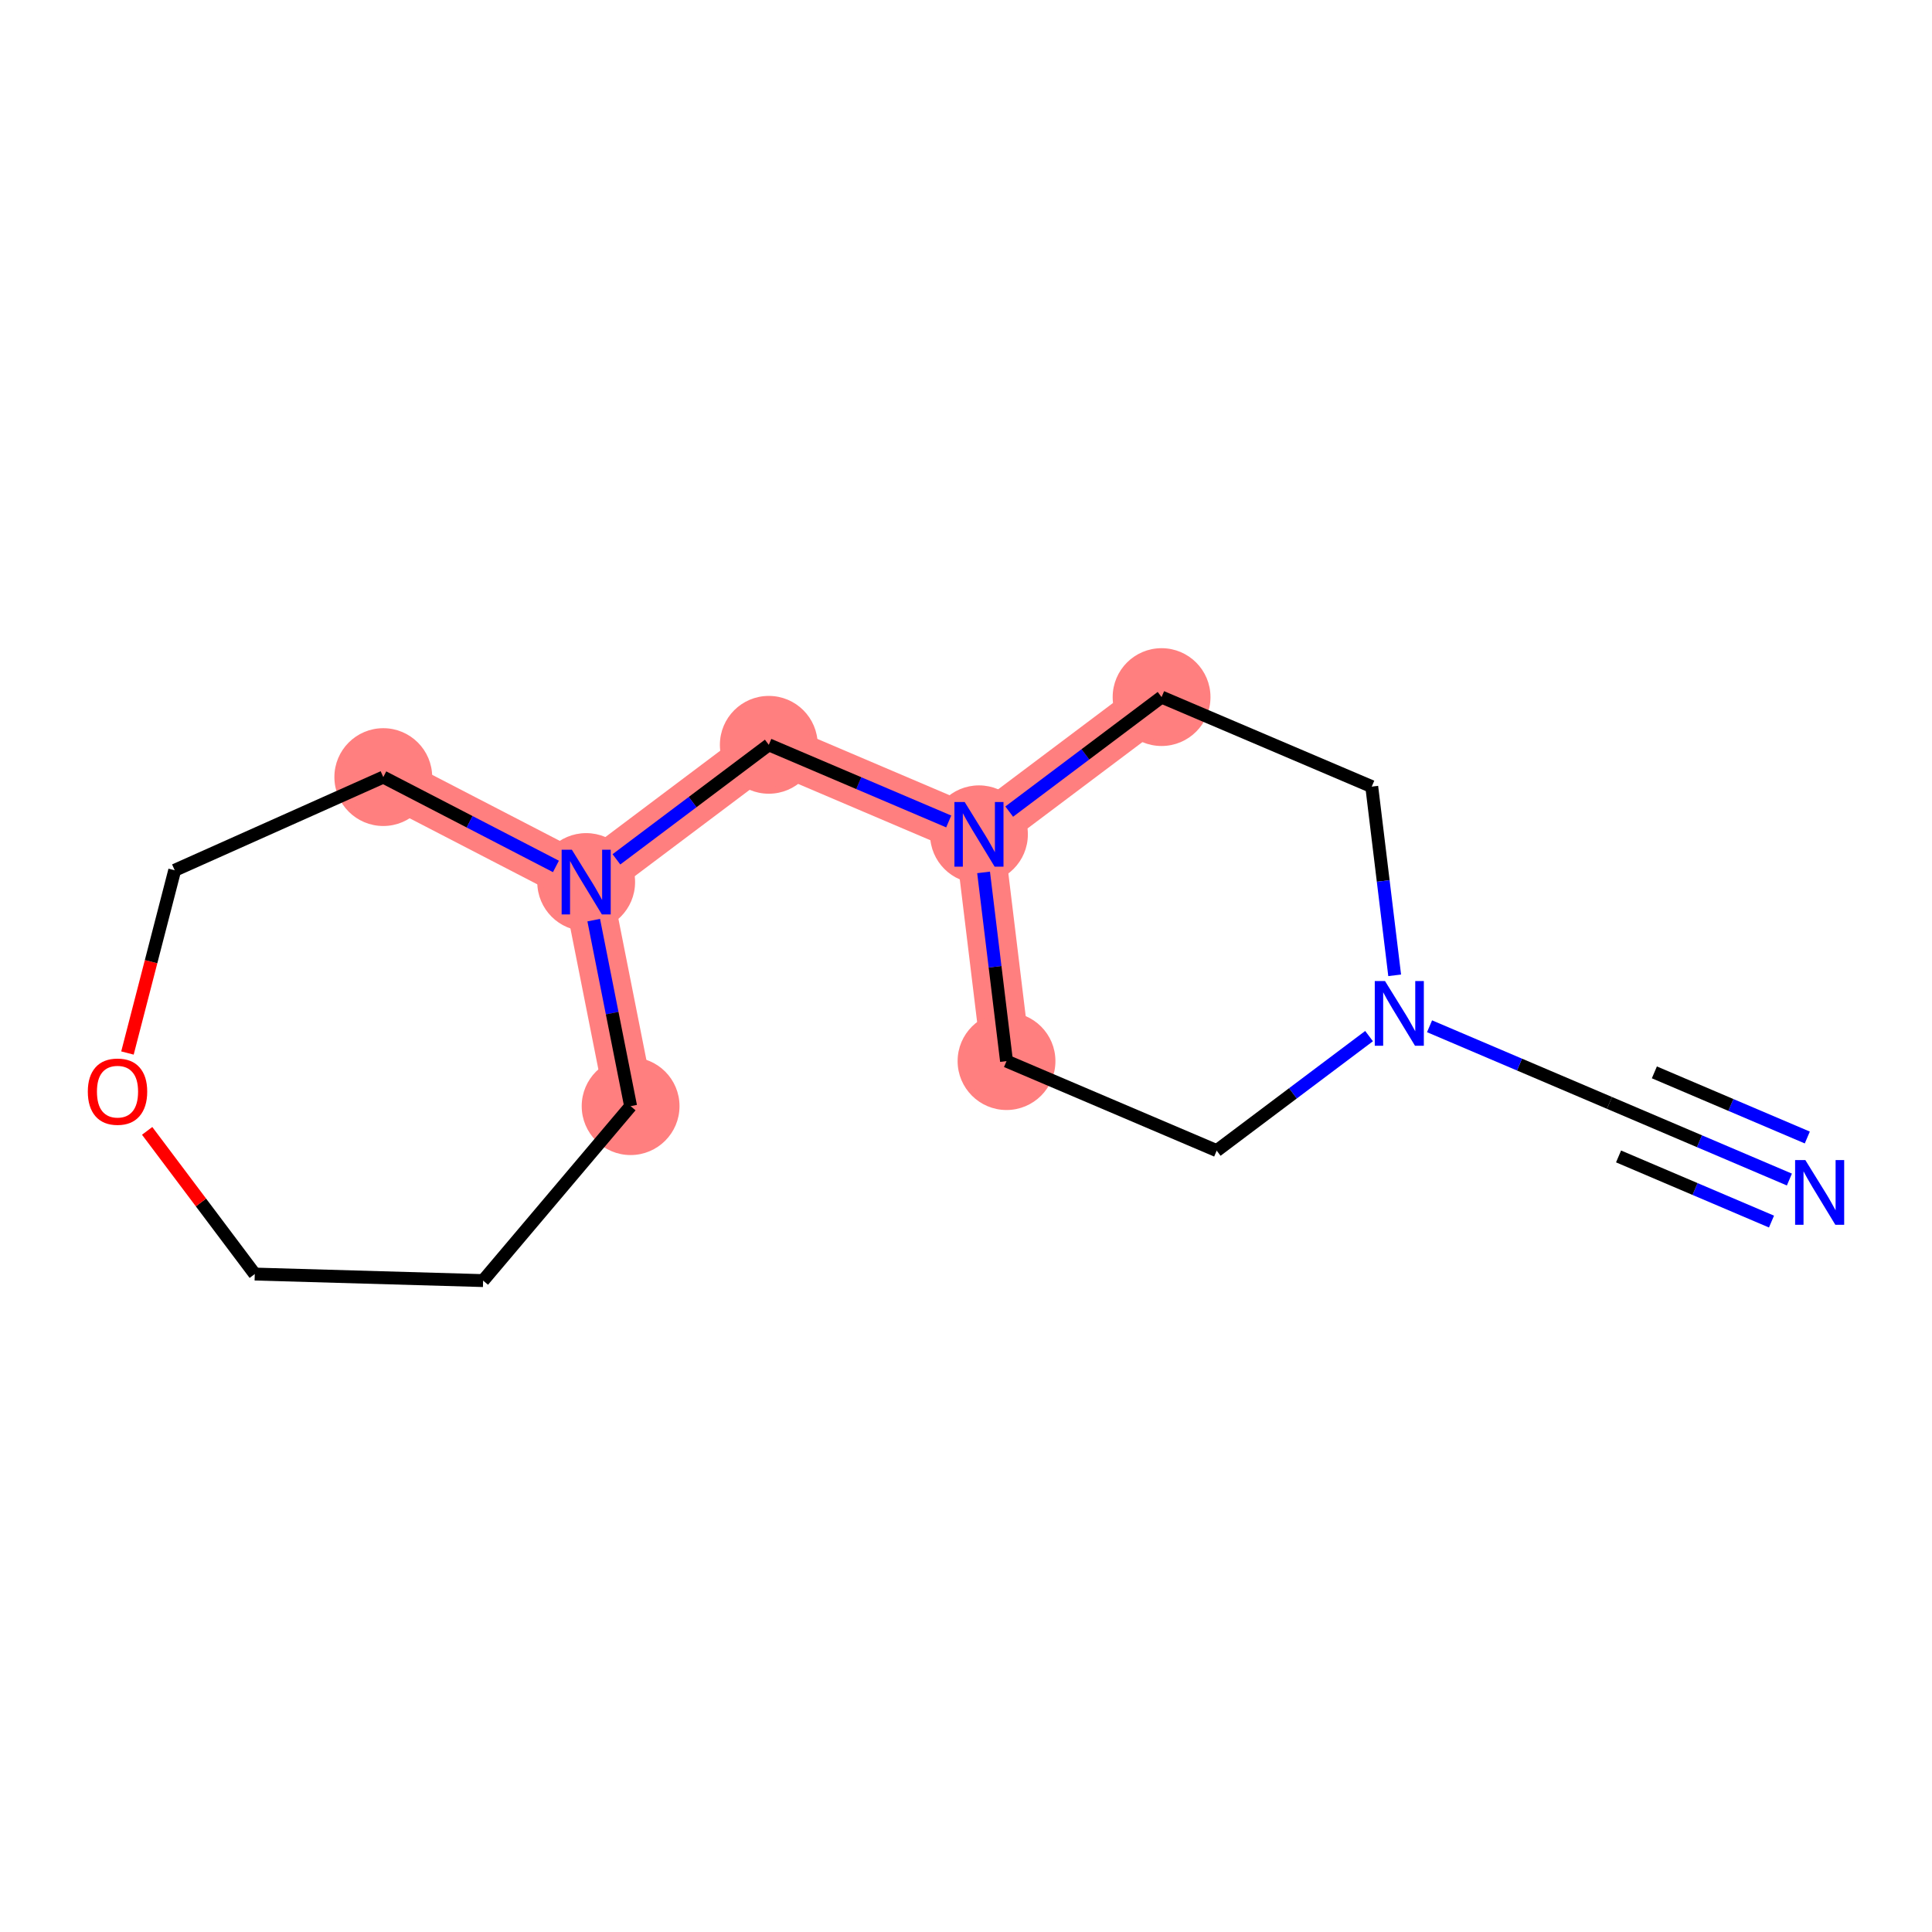 <?xml version='1.0' encoding='iso-8859-1'?>
<svg version='1.1' baseProfile='full'
              xmlns='http://www.w3.org/2000/svg'
                      xmlns:rdkit='http://www.rdkit.org/xml'
                      xmlns:xlink='http://www.w3.org/1999/xlink'
                  xml:space='preserve'
width='300px' height='300px' viewBox='0 0 300 300'>
<!-- END OF HEADER -->
<rect style='opacity:1.0;fill:#FFFFFF;stroke:none' width='300' height='300' x='0' y='0'> </rect>
<rect style='opacity:1.0;fill:#FFFFFF;stroke:none' width='300' height='300' x='0' y='0'> </rect>
<path d='M 156.292,164.769 L 152.013,129.556' style='fill:none;fill-rule:evenodd;stroke:#FF7F7F;stroke-width:7.6px;stroke-linecap:butt;stroke-linejoin:miter;stroke-opacity:1' />
<path d='M 152.013,129.556 L 119.378,115.655' style='fill:none;fill-rule:evenodd;stroke:#FF7F7F;stroke-width:7.6px;stroke-linecap:butt;stroke-linejoin:miter;stroke-opacity:1' />
<path d='M 152.013,129.556 L 180.369,108.244' style='fill:none;fill-rule:evenodd;stroke:#FF7F7F;stroke-width:7.6px;stroke-linecap:butt;stroke-linejoin:miter;stroke-opacity:1' />
<path d='M 119.378,115.655 L 91.022,136.968' style='fill:none;fill-rule:evenodd;stroke:#FF7F7F;stroke-width:7.6px;stroke-linecap:butt;stroke-linejoin:miter;stroke-opacity:1' />
<path d='M 91.022,136.968 L 97.921,171.763' style='fill:none;fill-rule:evenodd;stroke:#FF7F7F;stroke-width:7.6px;stroke-linecap:butt;stroke-linejoin:miter;stroke-opacity:1' />
<path d='M 91.022,136.968 L 59.517,120.667' style='fill:none;fill-rule:evenodd;stroke:#FF7F7F;stroke-width:7.6px;stroke-linecap:butt;stroke-linejoin:miter;stroke-opacity:1' />
<ellipse cx='156.292' cy='164.769' rx='7.094' ry='7.094'  style='fill:#FF7F7F;fill-rule:evenodd;stroke:#FF7F7F;stroke-width:1.0px;stroke-linecap:butt;stroke-linejoin:miter;stroke-opacity:1' />
<ellipse cx='152.013' cy='129.556' rx='7.094' ry='7.103'  style='fill:#FF7F7F;fill-rule:evenodd;stroke:#FF7F7F;stroke-width:1.0px;stroke-linecap:butt;stroke-linejoin:miter;stroke-opacity:1' />
<ellipse cx='119.378' cy='115.655' rx='7.094' ry='7.094'  style='fill:#FF7F7F;fill-rule:evenodd;stroke:#FF7F7F;stroke-width:1.0px;stroke-linecap:butt;stroke-linejoin:miter;stroke-opacity:1' />
<ellipse cx='91.022' cy='136.968' rx='7.094' ry='7.103'  style='fill:#FF7F7F;fill-rule:evenodd;stroke:#FF7F7F;stroke-width:1.0px;stroke-linecap:butt;stroke-linejoin:miter;stroke-opacity:1' />
<ellipse cx='97.921' cy='171.763' rx='7.094' ry='7.094'  style='fill:#FF7F7F;fill-rule:evenodd;stroke:#FF7F7F;stroke-width:1.0px;stroke-linecap:butt;stroke-linejoin:miter;stroke-opacity:1' />
<ellipse cx='59.517' cy='120.667' rx='7.094' ry='7.094'  style='fill:#FF7F7F;fill-rule:evenodd;stroke:#FF7F7F;stroke-width:1.0px;stroke-linecap:butt;stroke-linejoin:miter;stroke-opacity:1' />
<ellipse cx='180.369' cy='108.244' rx='7.094' ry='7.094'  style='fill:#FF7F7F;fill-rule:evenodd;stroke:#FF7F7F;stroke-width:1.0px;stroke-linecap:butt;stroke-linejoin:miter;stroke-opacity:1' />
<path class='bond-0 atom-0 atom-1' d='M 277.857,183.159 L 263.888,177.208' style='fill:none;fill-rule:evenodd;stroke:#0000FF;stroke-width:2.0px;stroke-linecap:butt;stroke-linejoin:miter;stroke-opacity:1' />
<path class='bond-0 atom-0 atom-1' d='M 263.888,177.208 L 249.919,171.258' style='fill:none;fill-rule:evenodd;stroke:#000000;stroke-width:2.0px;stroke-linecap:butt;stroke-linejoin:miter;stroke-opacity:1' />
<path class='bond-0 atom-0 atom-1' d='M 280.638,176.631 L 268.764,171.574' style='fill:none;fill-rule:evenodd;stroke:#0000FF;stroke-width:2.0px;stroke-linecap:butt;stroke-linejoin:miter;stroke-opacity:1' />
<path class='bond-0 atom-0 atom-1' d='M 268.764,171.574 L 256.89,166.516' style='fill:none;fill-rule:evenodd;stroke:#000000;stroke-width:2.0px;stroke-linecap:butt;stroke-linejoin:miter;stroke-opacity:1' />
<path class='bond-0 atom-0 atom-1' d='M 275.077,189.686 L 263.203,184.628' style='fill:none;fill-rule:evenodd;stroke:#0000FF;stroke-width:2.0px;stroke-linecap:butt;stroke-linejoin:miter;stroke-opacity:1' />
<path class='bond-0 atom-0 atom-1' d='M 263.203,184.628 L 251.329,179.57' style='fill:none;fill-rule:evenodd;stroke:#000000;stroke-width:2.0px;stroke-linecap:butt;stroke-linejoin:miter;stroke-opacity:1' />
<path class='bond-1 atom-1 atom-2' d='M 249.919,171.258 L 235.949,165.308' style='fill:none;fill-rule:evenodd;stroke:#000000;stroke-width:2.0px;stroke-linecap:butt;stroke-linejoin:miter;stroke-opacity:1' />
<path class='bond-1 atom-1 atom-2' d='M 235.949,165.308 L 221.98,159.358' style='fill:none;fill-rule:evenodd;stroke:#0000FF;stroke-width:2.0px;stroke-linecap:butt;stroke-linejoin:miter;stroke-opacity:1' />
<path class='bond-2 atom-2 atom-3' d='M 212.587,160.887 L 200.757,169.779' style='fill:none;fill-rule:evenodd;stroke:#0000FF;stroke-width:2.0px;stroke-linecap:butt;stroke-linejoin:miter;stroke-opacity:1' />
<path class='bond-2 atom-2 atom-3' d='M 200.757,169.779 L 188.928,178.67' style='fill:none;fill-rule:evenodd;stroke:#000000;stroke-width:2.0px;stroke-linecap:butt;stroke-linejoin:miter;stroke-opacity:1' />
<path class='bond-15 atom-15 atom-2' d='M 213.004,122.144 L 214.785,136.796' style='fill:none;fill-rule:evenodd;stroke:#000000;stroke-width:2.0px;stroke-linecap:butt;stroke-linejoin:miter;stroke-opacity:1' />
<path class='bond-15 atom-15 atom-2' d='M 214.785,136.796 L 216.565,151.448' style='fill:none;fill-rule:evenodd;stroke:#0000FF;stroke-width:2.0px;stroke-linecap:butt;stroke-linejoin:miter;stroke-opacity:1' />
<path class='bond-3 atom-3 atom-4' d='M 188.928,178.67 L 156.292,164.769' style='fill:none;fill-rule:evenodd;stroke:#000000;stroke-width:2.0px;stroke-linecap:butt;stroke-linejoin:miter;stroke-opacity:1' />
<path class='bond-4 atom-4 atom-5' d='M 156.292,164.769 L 154.512,150.118' style='fill:none;fill-rule:evenodd;stroke:#000000;stroke-width:2.0px;stroke-linecap:butt;stroke-linejoin:miter;stroke-opacity:1' />
<path class='bond-4 atom-4 atom-5' d='M 154.512,150.118 L 152.731,135.466' style='fill:none;fill-rule:evenodd;stroke:#0000FF;stroke-width:2.0px;stroke-linecap:butt;stroke-linejoin:miter;stroke-opacity:1' />
<path class='bond-5 atom-5 atom-6' d='M 147.317,127.556 L 133.347,121.605' style='fill:none;fill-rule:evenodd;stroke:#0000FF;stroke-width:2.0px;stroke-linecap:butt;stroke-linejoin:miter;stroke-opacity:1' />
<path class='bond-5 atom-5 atom-6' d='M 133.347,121.605 L 119.378,115.655' style='fill:none;fill-rule:evenodd;stroke:#000000;stroke-width:2.0px;stroke-linecap:butt;stroke-linejoin:miter;stroke-opacity:1' />
<path class='bond-13 atom-5 atom-14' d='M 156.71,126.026 L 168.539,117.135' style='fill:none;fill-rule:evenodd;stroke:#0000FF;stroke-width:2.0px;stroke-linecap:butt;stroke-linejoin:miter;stroke-opacity:1' />
<path class='bond-13 atom-5 atom-14' d='M 168.539,117.135 L 180.369,108.244' style='fill:none;fill-rule:evenodd;stroke:#000000;stroke-width:2.0px;stroke-linecap:butt;stroke-linejoin:miter;stroke-opacity:1' />
<path class='bond-6 atom-6 atom-7' d='M 119.378,115.655 L 107.548,124.547' style='fill:none;fill-rule:evenodd;stroke:#000000;stroke-width:2.0px;stroke-linecap:butt;stroke-linejoin:miter;stroke-opacity:1' />
<path class='bond-6 atom-6 atom-7' d='M 107.548,124.547 L 95.718,133.438' style='fill:none;fill-rule:evenodd;stroke:#0000FF;stroke-width:2.0px;stroke-linecap:butt;stroke-linejoin:miter;stroke-opacity:1' />
<path class='bond-7 atom-7 atom-8' d='M 92.194,142.878 L 95.057,157.32' style='fill:none;fill-rule:evenodd;stroke:#0000FF;stroke-width:2.0px;stroke-linecap:butt;stroke-linejoin:miter;stroke-opacity:1' />
<path class='bond-7 atom-7 atom-8' d='M 95.057,157.32 L 97.921,171.763' style='fill:none;fill-rule:evenodd;stroke:#000000;stroke-width:2.0px;stroke-linecap:butt;stroke-linejoin:miter;stroke-opacity:1' />
<path class='bond-16 atom-13 atom-7' d='M 59.517,120.667 L 72.921,127.603' style='fill:none;fill-rule:evenodd;stroke:#000000;stroke-width:2.0px;stroke-linecap:butt;stroke-linejoin:miter;stroke-opacity:1' />
<path class='bond-16 atom-13 atom-7' d='M 72.921,127.603 L 86.325,134.538' style='fill:none;fill-rule:evenodd;stroke:#0000FF;stroke-width:2.0px;stroke-linecap:butt;stroke-linejoin:miter;stroke-opacity:1' />
<path class='bond-8 atom-8 atom-9' d='M 97.921,171.763 L 75.018,198.851' style='fill:none;fill-rule:evenodd;stroke:#000000;stroke-width:2.0px;stroke-linecap:butt;stroke-linejoin:miter;stroke-opacity:1' />
<path class='bond-9 atom-9 atom-10' d='M 75.018,198.851 L 39.56,197.834' style='fill:none;fill-rule:evenodd;stroke:#000000;stroke-width:2.0px;stroke-linecap:butt;stroke-linejoin:miter;stroke-opacity:1' />
<path class='bond-10 atom-10 atom-11' d='M 39.56,197.834 L 31.205,186.717' style='fill:none;fill-rule:evenodd;stroke:#000000;stroke-width:2.0px;stroke-linecap:butt;stroke-linejoin:miter;stroke-opacity:1' />
<path class='bond-10 atom-10 atom-11' d='M 31.205,186.717 L 22.849,175.601' style='fill:none;fill-rule:evenodd;stroke:#FF0000;stroke-width:2.0px;stroke-linecap:butt;stroke-linejoin:miter;stroke-opacity:1' />
<path class='bond-11 atom-11 atom-12' d='M 19.791,163.512 L 23.46,149.324' style='fill:none;fill-rule:evenodd;stroke:#FF0000;stroke-width:2.0px;stroke-linecap:butt;stroke-linejoin:miter;stroke-opacity:1' />
<path class='bond-11 atom-11 atom-12' d='M 23.46,149.324 L 27.129,135.136' style='fill:none;fill-rule:evenodd;stroke:#000000;stroke-width:2.0px;stroke-linecap:butt;stroke-linejoin:miter;stroke-opacity:1' />
<path class='bond-12 atom-12 atom-13' d='M 27.129,135.136 L 59.517,120.667' style='fill:none;fill-rule:evenodd;stroke:#000000;stroke-width:2.0px;stroke-linecap:butt;stroke-linejoin:miter;stroke-opacity:1' />
<path class='bond-14 atom-14 atom-15' d='M 180.369,108.244 L 213.004,122.144' style='fill:none;fill-rule:evenodd;stroke:#000000;stroke-width:2.0px;stroke-linecap:butt;stroke-linejoin:miter;stroke-opacity:1' />
<path  class='atom-0' d='M 280.333 180.136
L 283.625 185.457
Q 283.952 185.982, 284.477 186.933
Q 285.001 187.883, 285.03 187.94
L 285.03 180.136
L 286.364 180.136
L 286.364 190.182
L 284.987 190.182
L 281.454 184.364
Q 281.043 183.683, 280.603 182.903
Q 280.177 182.123, 280.05 181.881
L 280.05 190.182
L 278.744 190.182
L 278.744 180.136
L 280.333 180.136
' fill='#0000FF'/>
<path  class='atom-2' d='M 215.063 152.335
L 218.355 157.655
Q 218.681 158.18, 219.206 159.131
Q 219.731 160.082, 219.759 160.139
L 219.759 152.335
L 221.093 152.335
L 221.093 162.38
L 219.717 162.38
L 216.184 156.563
Q 215.772 155.882, 215.333 155.101
Q 214.907 154.321, 214.779 154.08
L 214.779 162.38
L 213.474 162.38
L 213.474 152.335
L 215.063 152.335
' fill='#0000FF'/>
<path  class='atom-5' d='M 149.793 124.533
L 153.084 129.854
Q 153.411 130.379, 153.936 131.33
Q 154.461 132.28, 154.489 132.337
L 154.489 124.533
L 155.823 124.533
L 155.823 134.579
L 154.446 134.579
L 150.913 128.761
Q 150.502 128.08, 150.062 127.3
Q 149.636 126.52, 149.509 126.278
L 149.509 134.579
L 148.203 134.579
L 148.203 124.533
L 149.793 124.533
' fill='#0000FF'/>
<path  class='atom-7' d='M 88.801 131.945
L 92.093 137.266
Q 92.419 137.791, 92.945 138.742
Q 93.469 139.692, 93.498 139.749
L 93.498 131.945
L 94.832 131.945
L 94.832 141.991
L 93.455 141.991
L 89.922 136.173
Q 89.511 135.492, 89.071 134.712
Q 88.645 133.931, 88.517 133.69
L 88.517 141.991
L 87.212 141.991
L 87.212 131.945
L 88.801 131.945
' fill='#0000FF'/>
<path  class='atom-11' d='M 13.636 169.507
Q 13.636 167.094, 14.828 165.746
Q 16.02 164.398, 18.248 164.398
Q 20.475 164.398, 21.667 165.746
Q 22.859 167.094, 22.859 169.507
Q 22.859 171.947, 21.653 173.338
Q 20.447 174.714, 18.248 174.714
Q 16.034 174.714, 14.828 173.338
Q 13.636 171.961, 13.636 169.507
M 18.248 173.579
Q 19.78 173.579, 20.603 172.557
Q 21.44 171.521, 21.44 169.507
Q 21.44 167.534, 20.603 166.541
Q 19.78 165.534, 18.248 165.534
Q 16.715 165.534, 15.878 166.527
Q 15.055 167.52, 15.055 169.507
Q 15.055 171.536, 15.878 172.557
Q 16.715 173.579, 18.248 173.579
' fill='#FF0000'/>
</svg>
